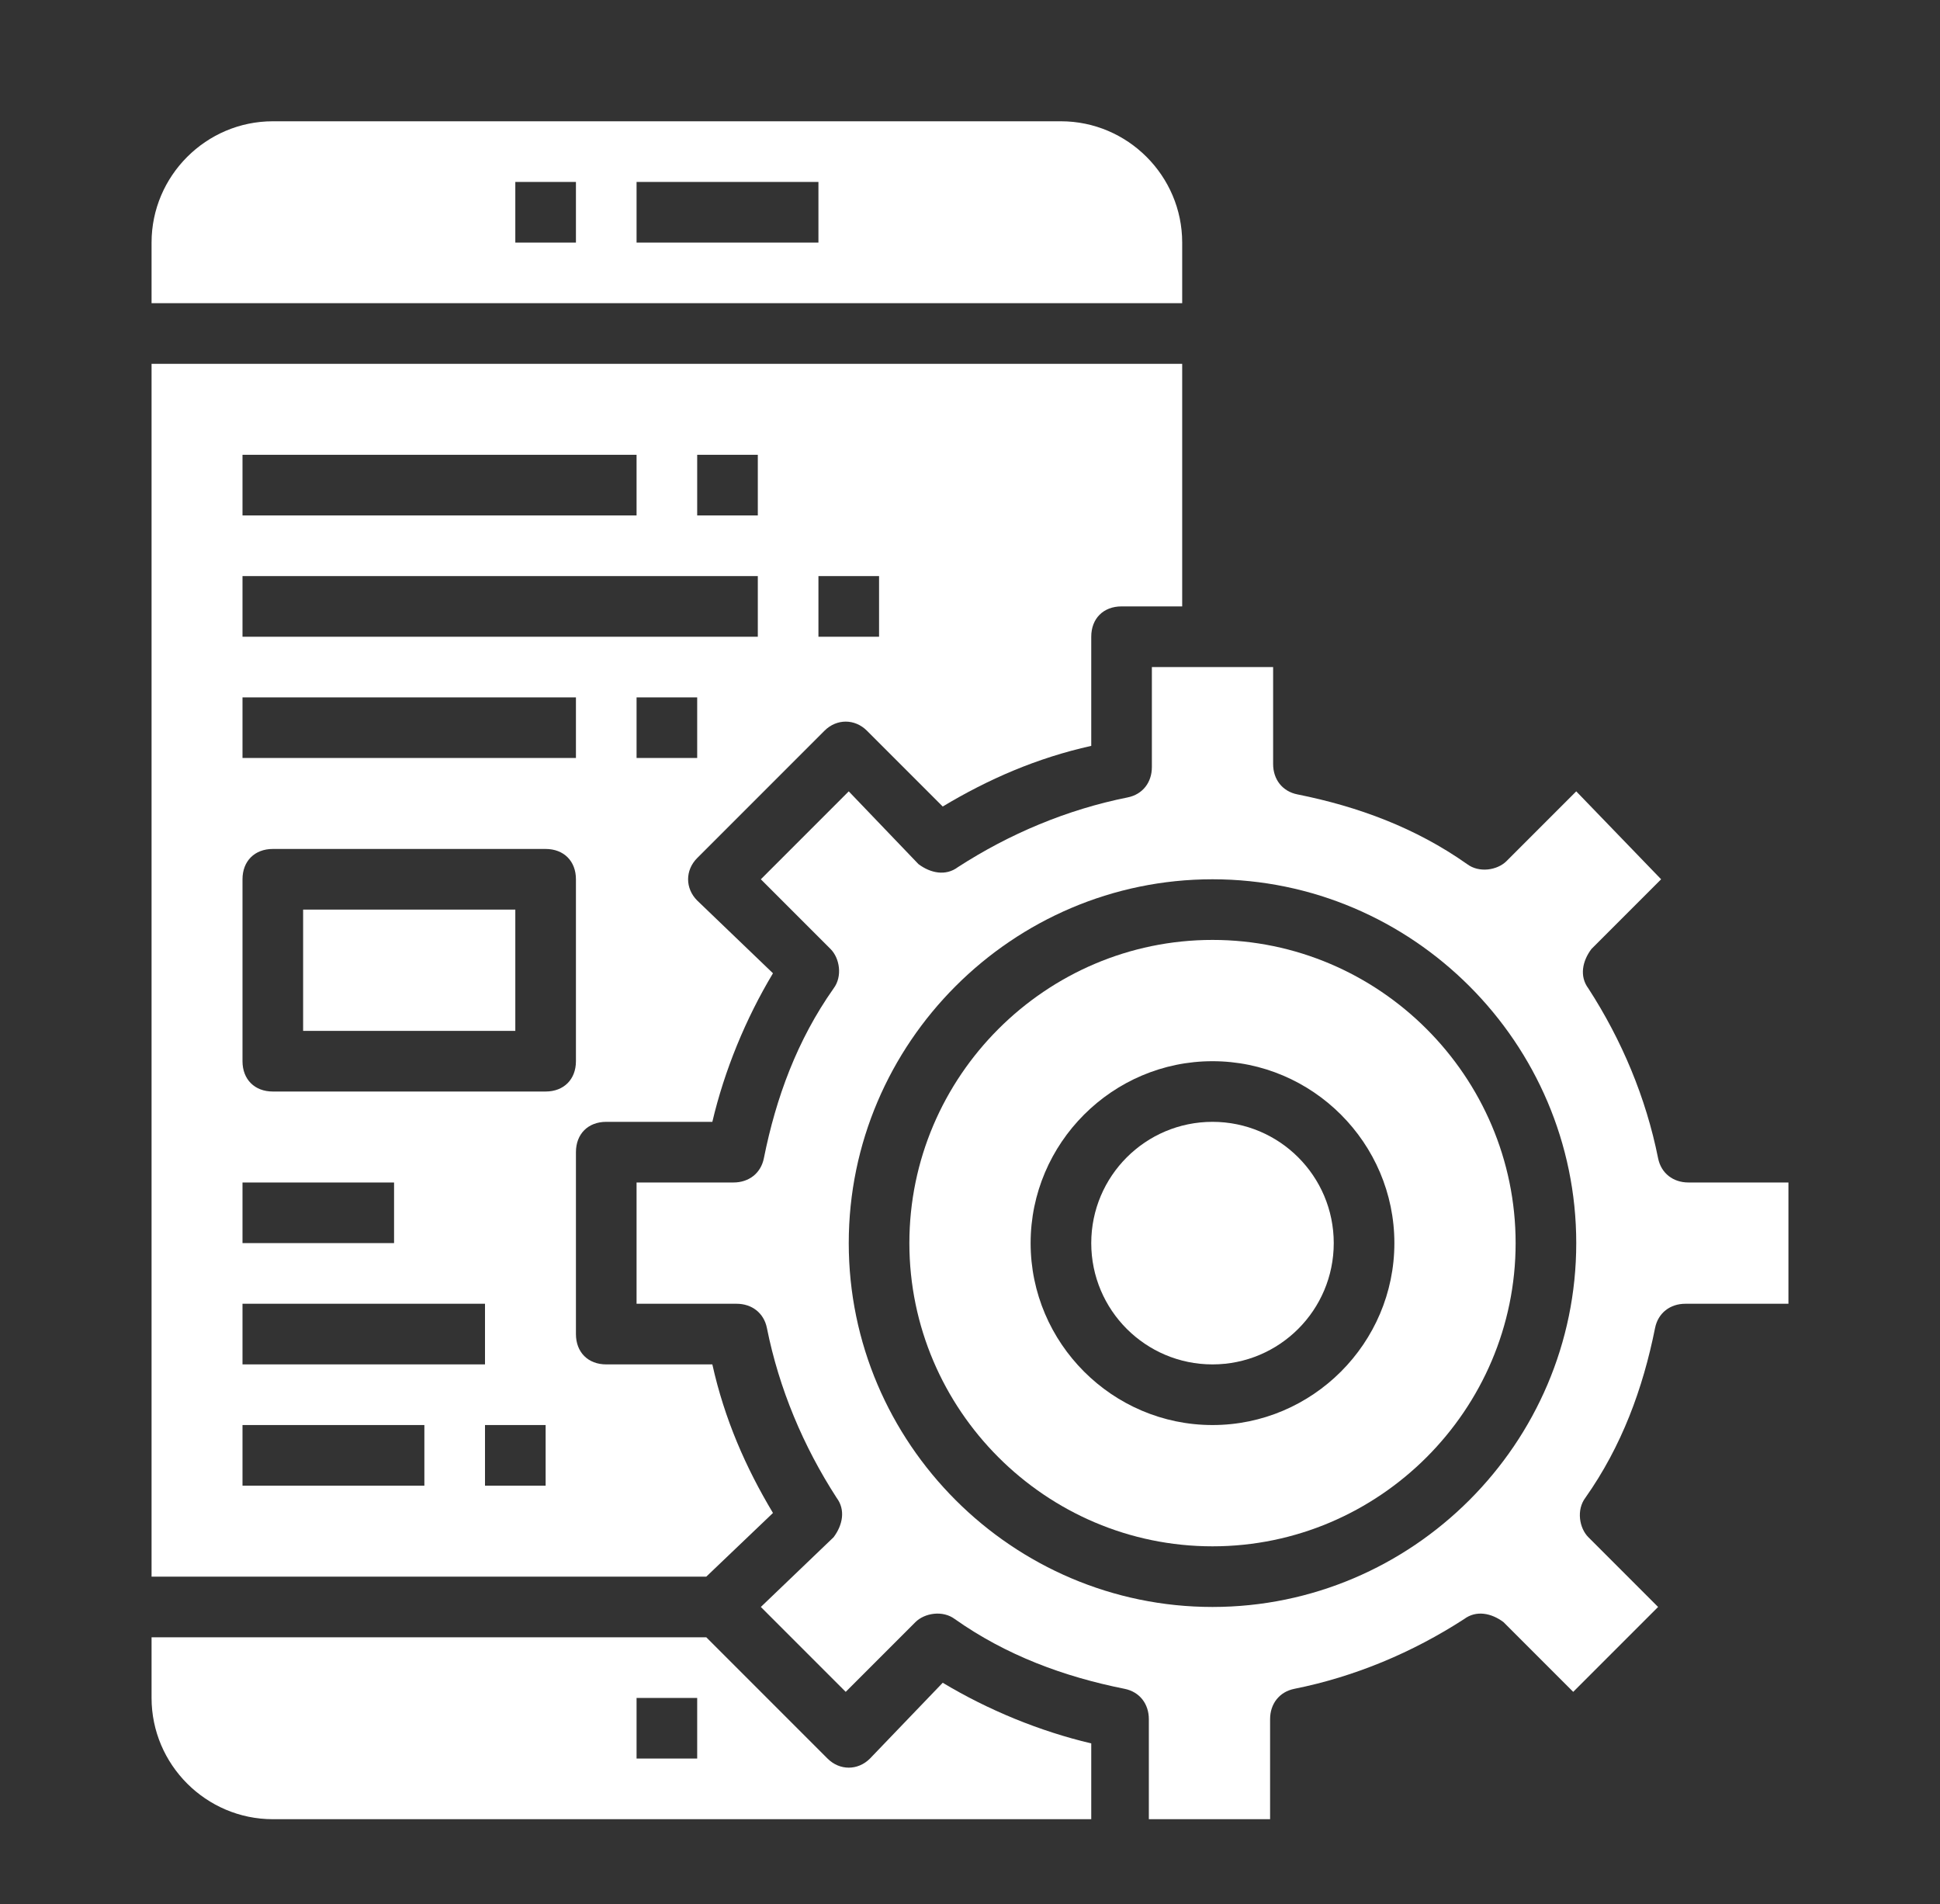 <?xml version="1.0" encoding="utf-8"?>
<!-- Generator: Adobe Illustrator 23.0.2, SVG Export Plug-In . SVG Version: 6.00 Build 0)  -->
<svg version="1.1" id="Layer_1" xmlns="http://www.w3.org/2000/svg" xmlns:xlink="http://www.w3.org/1999/xlink" x="0px" y="0px"
	 viewBox="0 0 64 62.8" style="enable-background:new 0 0 64 62.8;" xml:space="preserve">
<rect x="0" y="0" width="64" height="62.8" fill="#333333" stroke="none"/>
<style type="text/css">
	.st0{fill:#FFFFFF;}
</style>
<title>mobile-app-service-online-car</title>
<g>
	<circle class="st0" cx="40" cy="41" r="4"/>
	<path class="st0" d="M28.7,58c-0.4,0.4-1,0.4-1.4,0l-4-4H5v2c0,2.2,1.8,4,4,4h27v-2.5c-1.7-0.4-3.4-1.1-4.9-2L28.7,58z M23,58h-2
		v-2h2V58z"/>
	<path class="st0" d="M25.5,49.9c-0.9-1.5-1.6-3.1-2-4.9H20c-0.6,0-1-0.4-1-1v-6c0-0.6,0.4-1,1-1h3.5c0.4-1.7,1.1-3.4,2-4.9L23,29.7
		c-0.4-0.4-0.4-1,0-1.4c0,0,0,0,0,0l4.2-4.2c0.4-0.4,1-0.4,1.4,0l2.5,2.5c1.5-0.9,3.1-1.6,4.9-2V21c0-0.6,0.4-1,1-1h2v-8H5v40h18.3
		L25.5,49.9z M23,25h-2v-2h2V25z M27,19h2v2h-2V19z M23,15h2v2h-2V15z M8,15h13v2H8V15z M8,19h17v2H8V19z M8,23h11v2H8V23z M8,39h5
		v2H8V39z M8,43h8v2H8V43z M14,49H8v-2h6V49z M18,49h-2v-2h2V49z M18,36H9c-0.6,0-1-0.4-1-1v-6c0-0.6,0.4-1,1-1h9c0.6,0,1,0.4,1,1v6
		C19,35.6,18.6,36,18,36z"/>
	<path class="st0" d="M39,8c0-2.2-1.8-4-4-4H9C6.8,4,5,5.8,5,8v2h34V8z M19,8h-2V6h2V8z M27,8h-6V6h6V8z"/>
	<rect x="10" y="30" class="st0" width="7" height="4"/>
	<path class="st0" d="M40,31c-5.5,0-10,4.5-10,10s4.5,10,10,10s10-4.5,10-10C50,35.5,45.5,31,40,31z M40,47c-3.3,0-6-2.7-6-6
		s2.7-6,6-6s6,2.7,6,6C46,44.3,43.3,47,40,47z"/>
	<path class="st0" d="M55.7,39c-0.5,0-0.9-0.3-1-0.8c-0.4-2-1.2-3.9-2.3-5.6c-0.3-0.4-0.2-0.9,0.1-1.3l2.3-2.3L52,26.1l-2.3,2.3
		c-0.3,0.3-0.9,0.4-1.3,0.1c-1.7-1.2-3.6-1.9-5.6-2.3c-0.5-0.1-0.8-0.5-0.8-1V22h-4v3.3c0,0.5-0.3,0.9-0.8,1c-2,0.4-3.9,1.2-5.6,2.3
		c-0.4,0.3-0.9,0.2-1.3-0.1L28,26.1L25.1,29l2.3,2.3c0.3,0.3,0.4,0.9,0.1,1.3c-1.2,1.7-1.9,3.6-2.3,5.6c-0.1,0.5-0.5,0.8-1,0.8H21v4
		h3.3c0.5,0,0.9,0.3,1,0.8c0.4,2,1.2,3.9,2.3,5.6c0.3,0.4,0.2,0.9-0.1,1.3L25.1,53l2.8,2.8l2.3-2.3c0.3-0.3,0.9-0.4,1.3-0.1
		c1.7,1.2,3.6,1.9,5.6,2.3c0.5,0.1,0.8,0.5,0.8,1V60h4v-3.3c0-0.5,0.3-0.9,0.8-1c2-0.4,3.9-1.2,5.6-2.3c0.4-0.3,0.9-0.2,1.3,0.1
		l2.3,2.3l2.8-2.8l-2.3-2.3c-0.3-0.3-0.4-0.9-0.1-1.3c1.2-1.7,1.9-3.6,2.3-5.6c0.1-0.5,0.5-0.8,1-0.8H59v-4H55.7z M40,53
		c-6.6,0-12-5.4-12-12s5.4-12,12-12s12,5.4,12,12C52,47.6,46.6,53,40,53z"/>
</g>
</svg>
